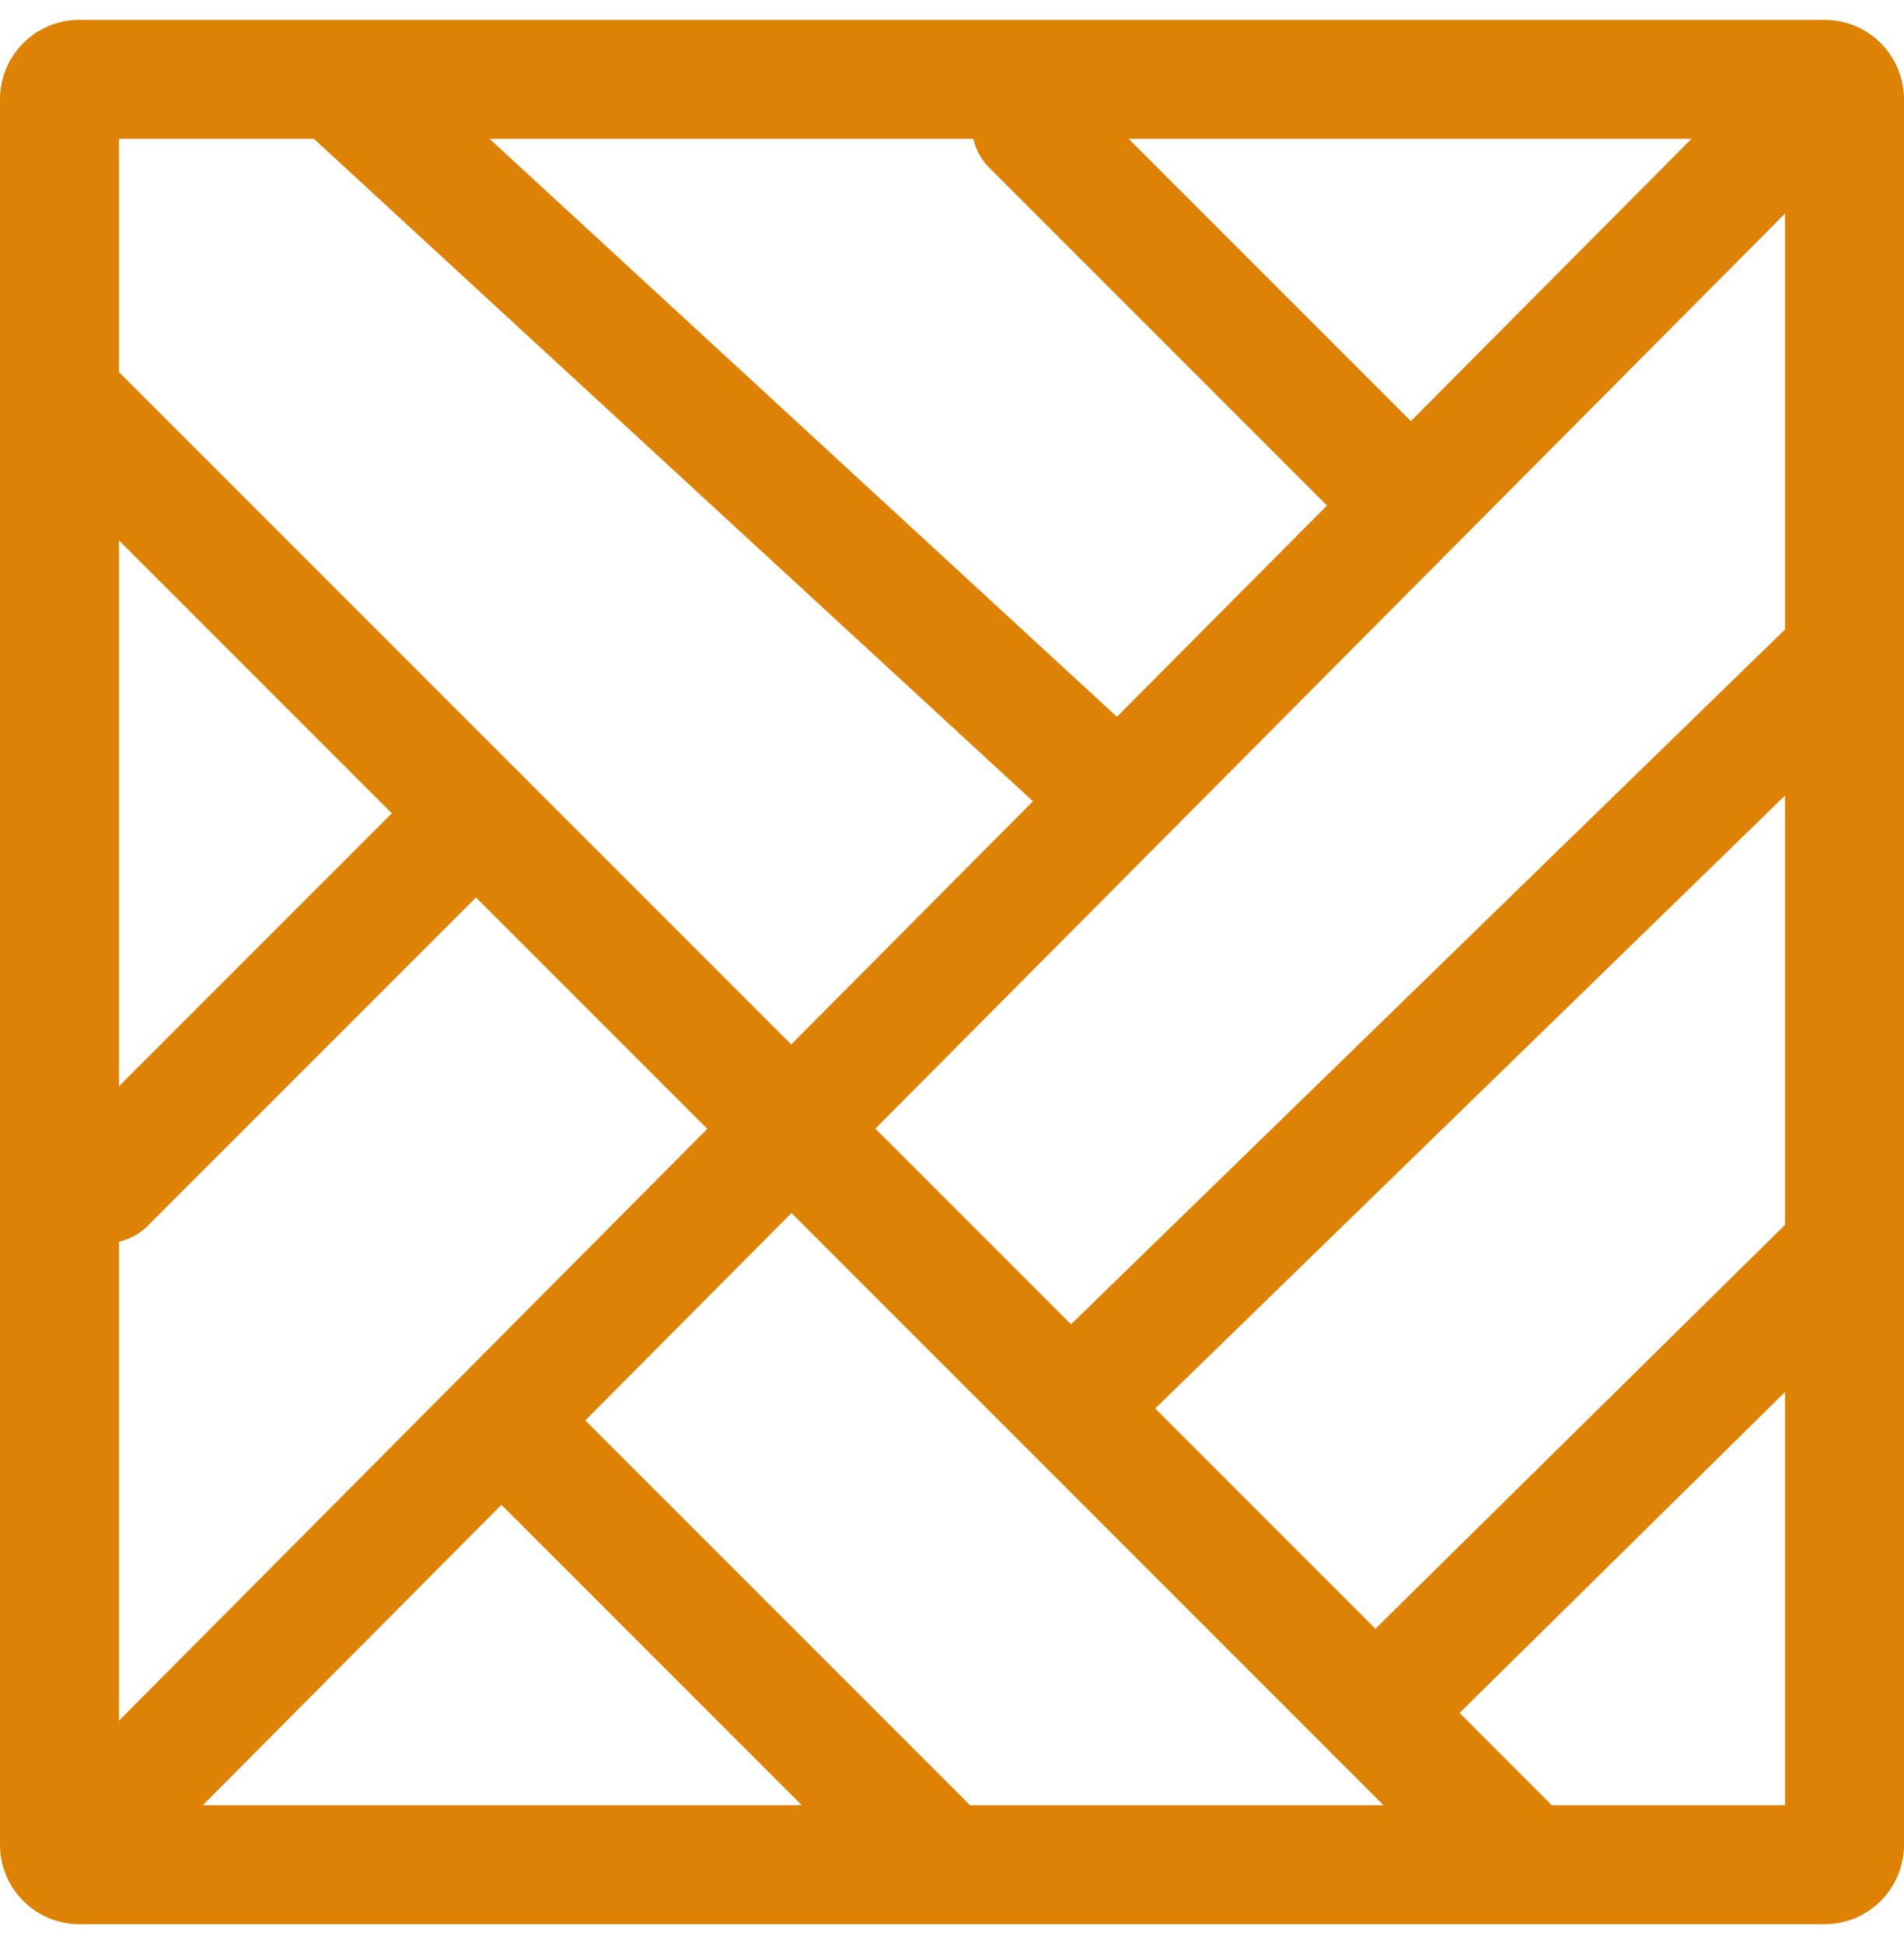 <svg width="48" height="49" viewBox="0 0 48 49" fill="none" xmlns="http://www.w3.org/2000/svg">
<path d="M2 2H46C46.276 2 46.5 2.224 46.5 2.5V46.5C46.5 46.776 46.276 47 46 47H2C1.724 47 1.5 46.776 1.5 46.5V2.5C1.5 2.224 1.724 2 2 2Z" stroke="#DD8204" stroke-width="3"/>
<path d="M1.5 10L38 46.5" stroke="#DD8204" stroke-width="3" stroke-linecap="round" stroke-linejoin="round"/>
<path d="M46.5 16.5L28 34.5" stroke="#DD8204" stroke-width="3" stroke-linecap="round" stroke-linejoin="round"/>
<path d="M34.667 43.167L46.5 31.5" stroke="#DD8204" stroke-width="3" stroke-linecap="round" stroke-linejoin="round"/>
<path d="M13.333 36.5L23.333 46.5" stroke="#DD8204" stroke-width="3" stroke-linecap="round" stroke-linejoin="round"/>
<path d="M12 20.5L2.667 29.833" stroke="#DD8204" stroke-width="3" stroke-linecap="round" stroke-linejoin="round"/>
<path d="M26 3.167L35.333 12.5" stroke="#DD8204" stroke-width="3" stroke-linecap="round" stroke-linejoin="round"/>
<path d="M2.5 46L46 2.25" stroke="#DD8204" stroke-width="3"/>
<path d="M8.5 2L27.5 19.5" stroke="#DD8204" stroke-width="3"/>
</svg>
